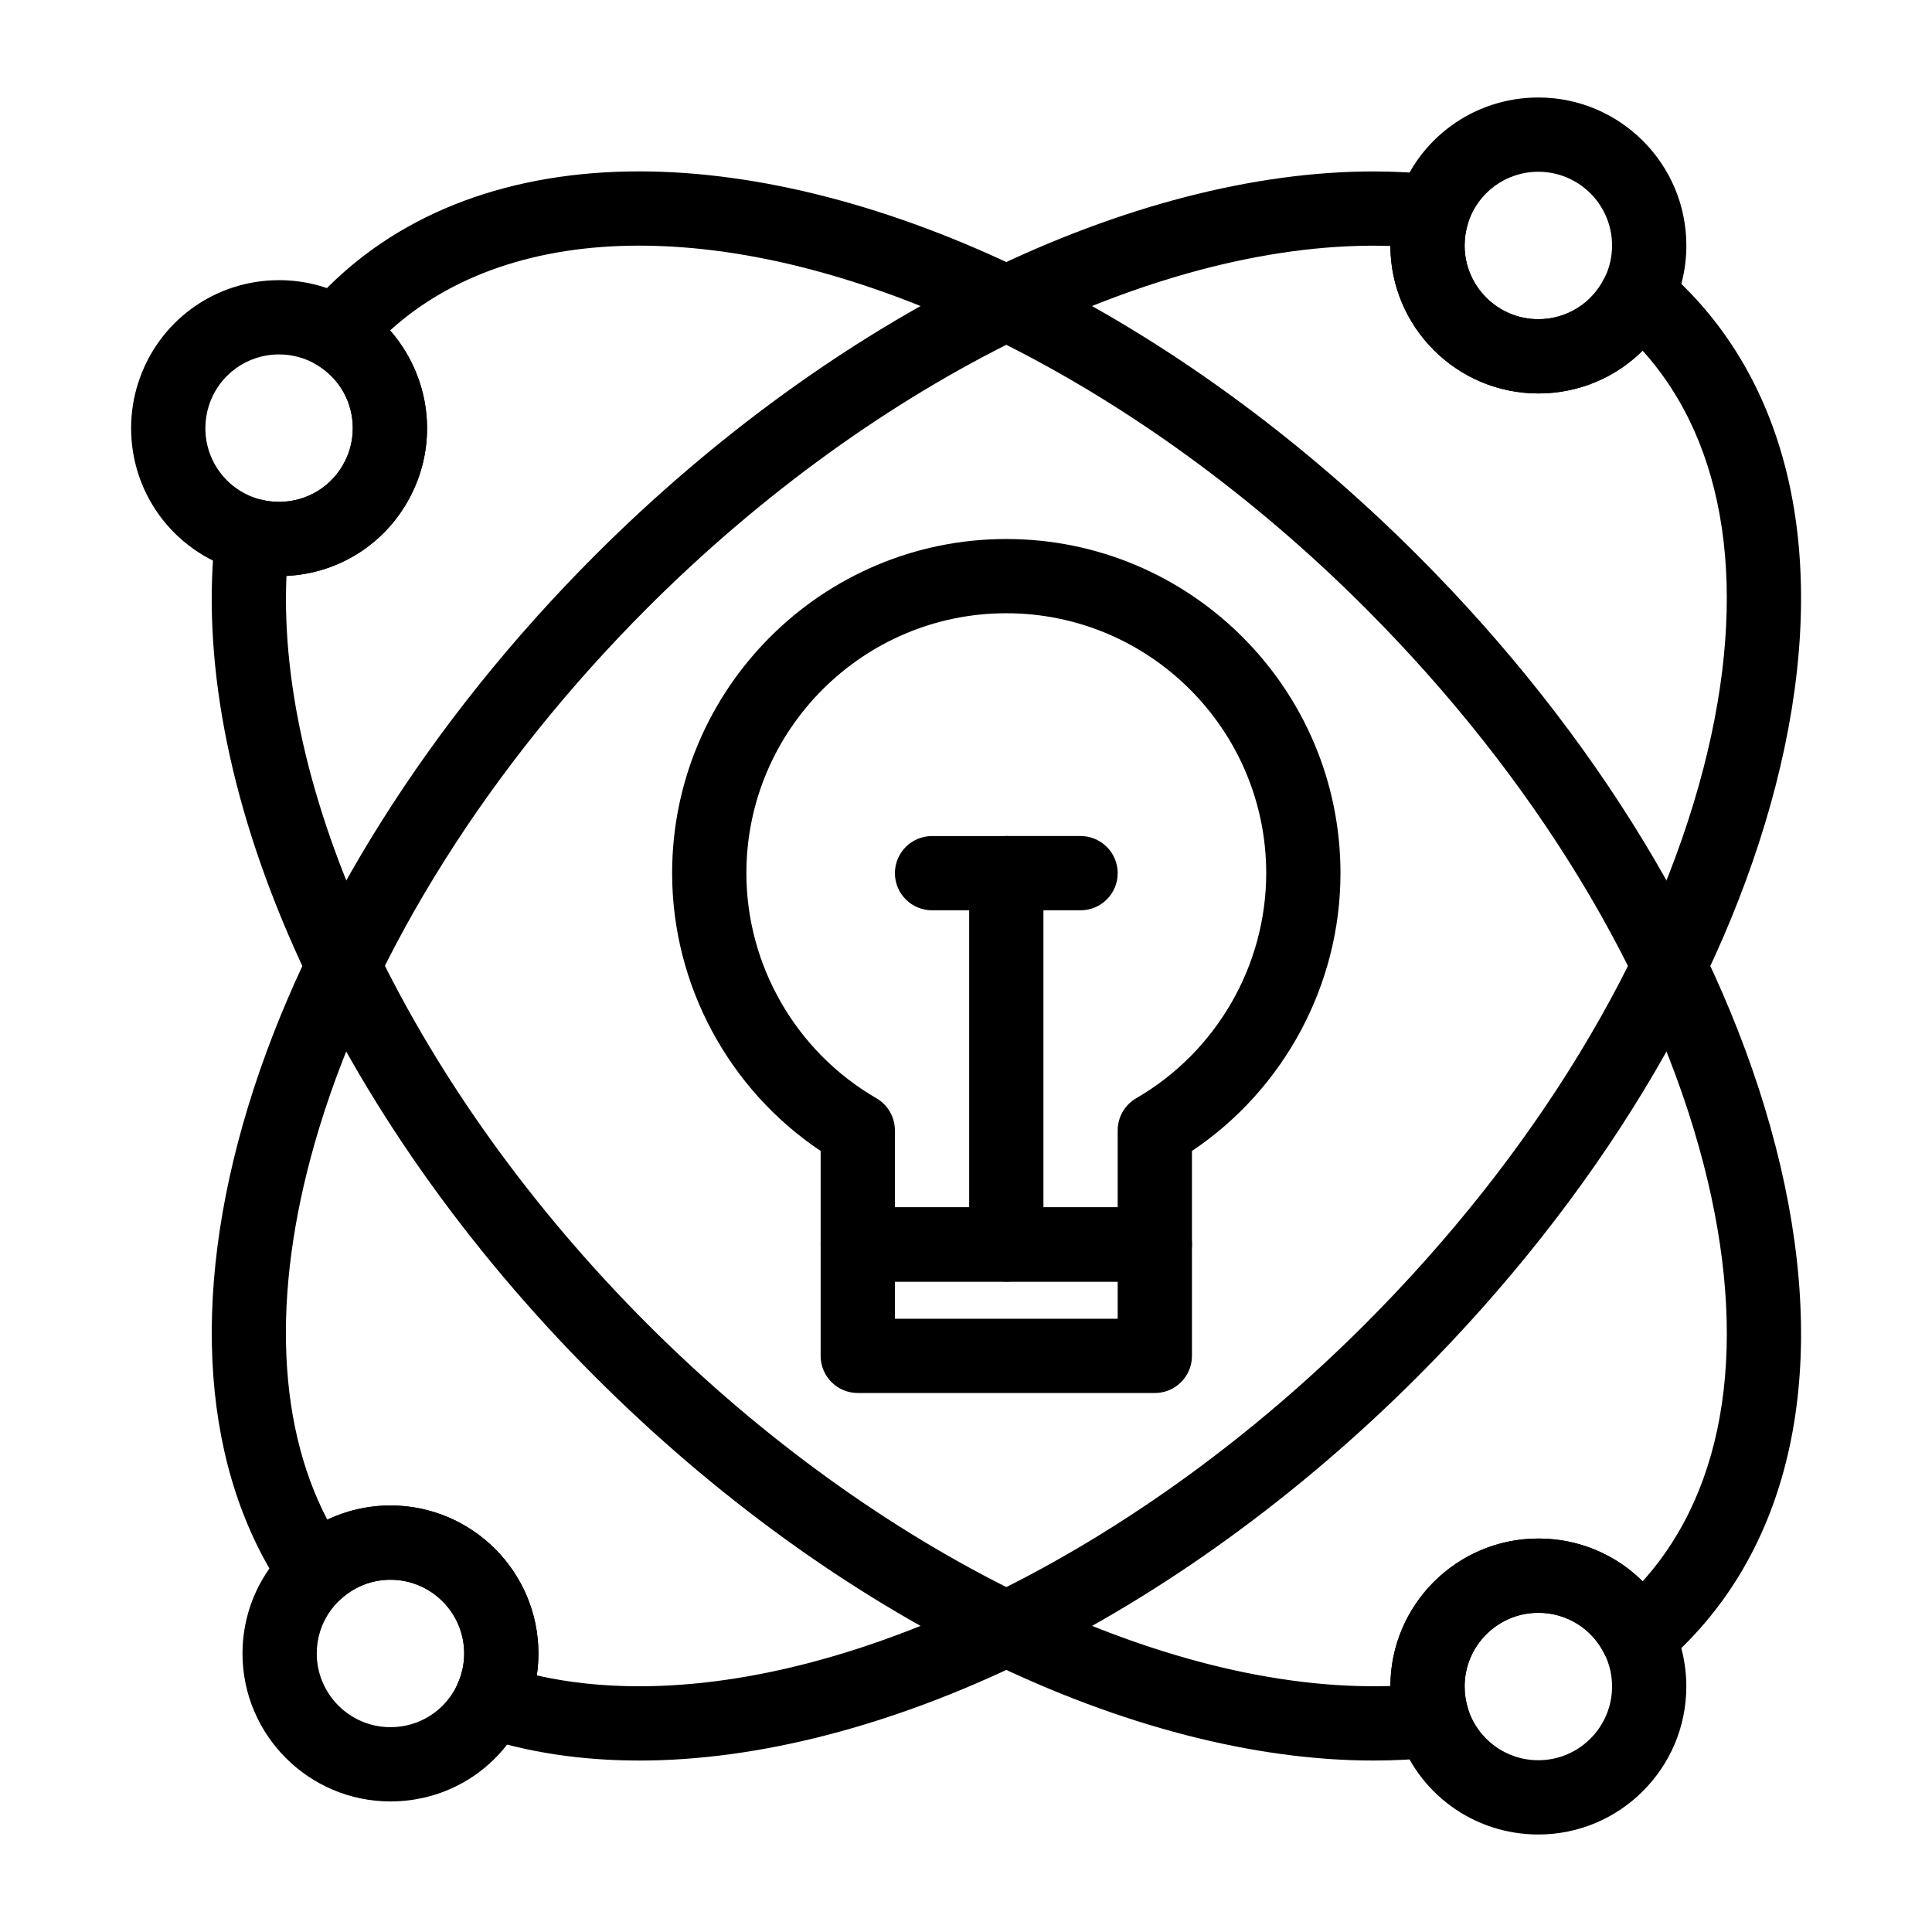 <?xml version="1.0" encoding="UTF-8"?>
<!-- Uploaded to: SVG Repo, www.svgrepo.com, Generator: SVG Repo Mixer Tools -->
<svg fill="#000000" width="800px" height="800px" version="1.1" viewBox="144 144 512 512" xmlns="http://www.w3.org/2000/svg">
 <g>
  <path d="m410.68 483.64c-5.434 0-9.84-4.406-9.84-9.84v-98.402c0-5.434 4.406-9.84 9.84-9.84h19.68c5.434 0 9.84 4.406 9.84 9.84 0 5.434-4.406 9.84-9.84 9.84h-9.84v88.559c0 5.434-4.402 9.844-9.84 9.844z"/>
  <path d="m410.68 385.24h-19.68c-5.434 0-9.84-4.406-9.84-9.84 0-5.434 4.406-9.84 9.84-9.84h19.68c5.434 0 9.84 4.406 9.84 9.84 0 5.434-4.402 9.84-9.84 9.84z"/>
  <path d="m450.04 483.64h-78.719c-5.434 0-9.84-4.406-9.84-9.84v-24.781c-24.414-16.355-39.359-44.059-39.359-73.617 0-48.832 39.727-88.559 88.559-88.559 48.832 0 88.559 39.727 88.559 88.559 0 29.559-14.945 57.262-39.359 73.617l0.004 24.777c0 5.434-4.406 9.844-9.844 9.844zm-68.879-19.684h59.039v-20.398c0-3.512 1.871-6.758 4.91-8.516 21.25-12.297 34.449-35.152 34.449-59.645 0-37.98-30.898-68.879-68.879-68.879-37.98 0-68.879 30.898-68.879 68.879 0 24.492 13.199 47.348 34.449 59.645 3.039 1.758 4.91 5.004 4.91 8.516z"/>
  <path d="m450.04 513.16h-78.719c-5.434 0-9.84-4.406-9.84-9.84v-29.52c0-5.434 4.406-9.84 9.84-9.84h78.719c5.434 0 9.84 4.406 9.84 9.84v29.52c0.004 5.434-4.402 9.84-9.84 9.84zm-68.879-19.68h59.039v-9.84h-59.039z"/>
  <path d="m551.68 248.27c-21.625 0-39.215-17.594-39.215-39.215 0-4.055 0.621-8.066 1.852-11.918 5.203-16.328 20.219-27.301 37.367-27.301 21.625 0 39.215 17.594 39.215 39.215 0 6.082-1.363 11.918-4.047 17.355-6.668 13.488-20.145 21.863-35.172 21.863zm0-58.75c-8.543 0-16.023 5.465-18.617 13.598-0.609 1.918-0.922 3.914-0.922 5.941 0 10.773 8.762 19.535 19.535 19.535 7.484 0 14.203-4.176 17.523-10.898 1.336-2.699 2.012-5.606 2.012-8.637 0.004-10.777-8.758-19.539-19.531-19.539z"/>
  <path d="m313.39 610.56c-0.004 0 0 0 0 0-15.301 0-29.594-2.156-42.484-6.418-2.684-0.887-4.856-2.883-5.965-5.481-1.109-2.602-1.047-5.547 0.168-8.098 1.258-2.641 1.898-5.461 1.898-8.383 0-10.773-8.762-19.535-19.535-19.535-4.894 0-9.586 1.836-13.207 5.172-2.098 1.934-4.934 2.863-7.769 2.539-2.836-0.32-5.391-1.855-7.008-4.211-21.914-31.934-25.355-77.754-9.695-129.02 15.34-50.207 48-102.07 91.969-146.04 31.395-31.395 67.191-57.355 103.52-75.074 35.652-17.387 71.156-26.578 102.68-26.578 5.731 0 11.387 0.305 16.812 0.91 2.93 0.328 5.559 1.949 7.164 4.422 1.605 2.473 2.016 5.535 1.121 8.344-0.609 1.918-0.922 3.918-0.922 5.941 0 10.773 8.762 19.535 19.535 19.535 7.484 0 14.203-4.176 17.523-10.898 1.34-2.707 3.848-4.652 6.805-5.269 2.957-0.617 6.035 0.156 8.348 2.098 2.133 1.789 4.203 3.691 6.156 5.641 29.797 29.797 38.328 76.727 24.027 132.15-13.828 53.586-47.551 109.2-94.953 156.61-31.395 31.395-67.191 57.352-103.52 75.07-35.645 17.391-71.152 26.578-102.68 26.578zm-27.129-22.559c8.434 1.914 17.523 2.879 27.129 2.879 59.457 0 133.14-36.742 192.28-95.887 44.953-44.953 76.852-97.375 89.812-147.61 12.02-46.578 6.262-85.602-16.18-110.46-7.207 7.18-17.031 11.344-27.625 11.344-21.578 0-39.145-17.52-39.215-39.082-60.227-1.934-136.14 35.168-196.79 95.812-41.73 41.73-72.648 90.695-87.066 137.88-12.512 40.957-11.691 77.363 2.125 103.84 5.188-2.457 10.887-3.758 16.734-3.758 21.625 0 39.215 17.594 39.215 39.215 0.004 1.969-0.141 3.91-0.426 5.82z"/>
  <path d="m247.48 621.4c-21.625 0-39.215-17.594-39.215-39.215 0-4.055 0.621-8.062 1.852-11.918 2.051-6.441 5.797-12.293 10.824-16.922 7.266-6.691 16.691-10.375 26.539-10.375 21.625 0 39.215 17.594 39.215 39.215 0 5.875-1.281 11.547-3.812 16.855-0.055 0.129-0.141 0.309-0.227 0.488-6.672 13.496-20.148 21.871-35.176 21.871zm0-58.75c-4.894 0-9.586 1.836-13.207 5.172-2.519 2.32-4.391 5.234-5.406 8.422-0.609 1.918-0.922 3.914-0.922 5.941 0 10.773 8.766 19.535 19.535 19.535 7.449 0 14.137-4.137 17.477-10.801 0.059-0.133 0.109-0.242 0.164-0.352 1.258-2.641 1.898-5.461 1.898-8.383 0-10.773-8.766-19.535-19.539-19.535z"/>
  <path d="m507.97 610.56c-31.523 0-67.031-9.191-102.69-26.582-36.328-17.719-72.125-43.68-103.52-75.07-34.445-34.449-62.035-73.738-79.785-113.63-17.539-39.422-24.742-77.617-20.828-110.46 0.332-2.801 1.852-5.32 4.172-6.926 2.316-1.605 5.215-2.141 7.949-1.465 1.535 0.375 3.109 0.57 4.684 0.57 7.484 0 14.203-4.176 17.523-10.898 1.336-2.699 2.012-5.606 2.012-8.637 0-6.922-3.551-13.188-9.5-16.762-2.477-1.488-4.176-3.988-4.641-6.844-0.469-2.852 0.344-5.766 2.215-7.969 1.719-2.019 3.492-3.945 5.273-5.731 20.109-20.109 48.648-30.738 82.535-30.738 31.523 0 67.035 9.195 102.69 26.586 36.332 17.723 72.129 43.684 103.52 75.078 47.402 47.402 81.125 103.02 94.953 156.61 14.301 55.418 5.769 102.35-24.027 132.14-1.953 1.953-4.027 3.852-6.156 5.644-2.312 1.945-5.391 2.719-8.348 2.098-2.957-0.617-5.465-2.562-6.805-5.269-3.324-6.723-10.039-10.898-17.523-10.898-10.773 0-19.535 8.762-19.535 19.535 0 2.023 0.309 4.023 0.922 5.941 0.895 2.809 0.484 5.871-1.121 8.344-1.605 2.473-4.234 4.094-7.164 4.422-5.426 0.605-11.082 0.91-16.812 0.91zm-288.05-313.93c-2.672 60.016 34.055 136.66 95.758 198.36 60.645 60.645 136.59 97.715 196.79 95.816 0.074-21.562 17.637-39.082 39.215-39.082 10.594 0 20.418 4.164 27.625 11.344 22.441-24.859 28.199-63.883 16.18-110.46-12.965-50.234-44.859-102.65-89.812-147.61-59.148-59.156-132.84-95.902-192.3-95.902-27.059 0-49.785 7.754-65.992 22.469 6.199 7.078 9.789 16.285 9.789 25.891 0 6.082-1.363 11.922-4.047 17.355-6.371 12.895-18.973 21.117-33.203 21.812z"/>
  <path d="m217.96 296.68c-3.156 0-6.312-0.383-9.387-1.137-17.562-4.32-29.828-19.977-29.828-38.078 0-4.055 0.621-8.066 1.852-11.918 5.203-16.328 20.219-27.301 37.363-27.301 7.117 0 14.09 1.93 20.172 5.586 11.746 7.059 19.043 19.945 19.043 33.633 0 6.082-1.363 11.922-4.047 17.355-6.664 13.48-20.141 21.859-35.168 21.859zm0-58.754c-8.543 0-16.023 5.465-18.613 13.598-0.609 1.918-0.922 3.918-0.922 5.941 0 9.016 6.106 16.816 14.848 18.965 1.539 0.375 3.113 0.57 4.688 0.57 7.484 0 14.203-4.176 17.523-10.898 1.336-2.699 2.012-5.606 2.012-8.637 0-6.922-3.551-13.188-9.5-16.762-3.019-1.816-6.488-2.777-10.035-2.777z"/>
  <path d="m551.68 630.16c-17.145 0-32.16-10.969-37.367-27.297-1.227-3.852-1.852-7.863-1.852-11.918 0-21.625 17.594-39.215 39.215-39.215 15.027 0 28.504 8.375 35.168 21.859 2.688 5.438 4.047 11.277 4.047 17.359 0.004 21.617-17.586 39.211-39.211 39.211zm0-58.754c-10.773 0-19.535 8.762-19.535 19.535 0 2.023 0.309 4.023 0.922 5.941 2.594 8.129 10.07 13.594 18.613 13.594 10.773 0 19.535-8.762 19.535-19.535 0-3.031-0.676-5.934-2.012-8.637-3.32-6.723-10.035-10.898-17.523-10.898z"/>
 </g>
</svg>